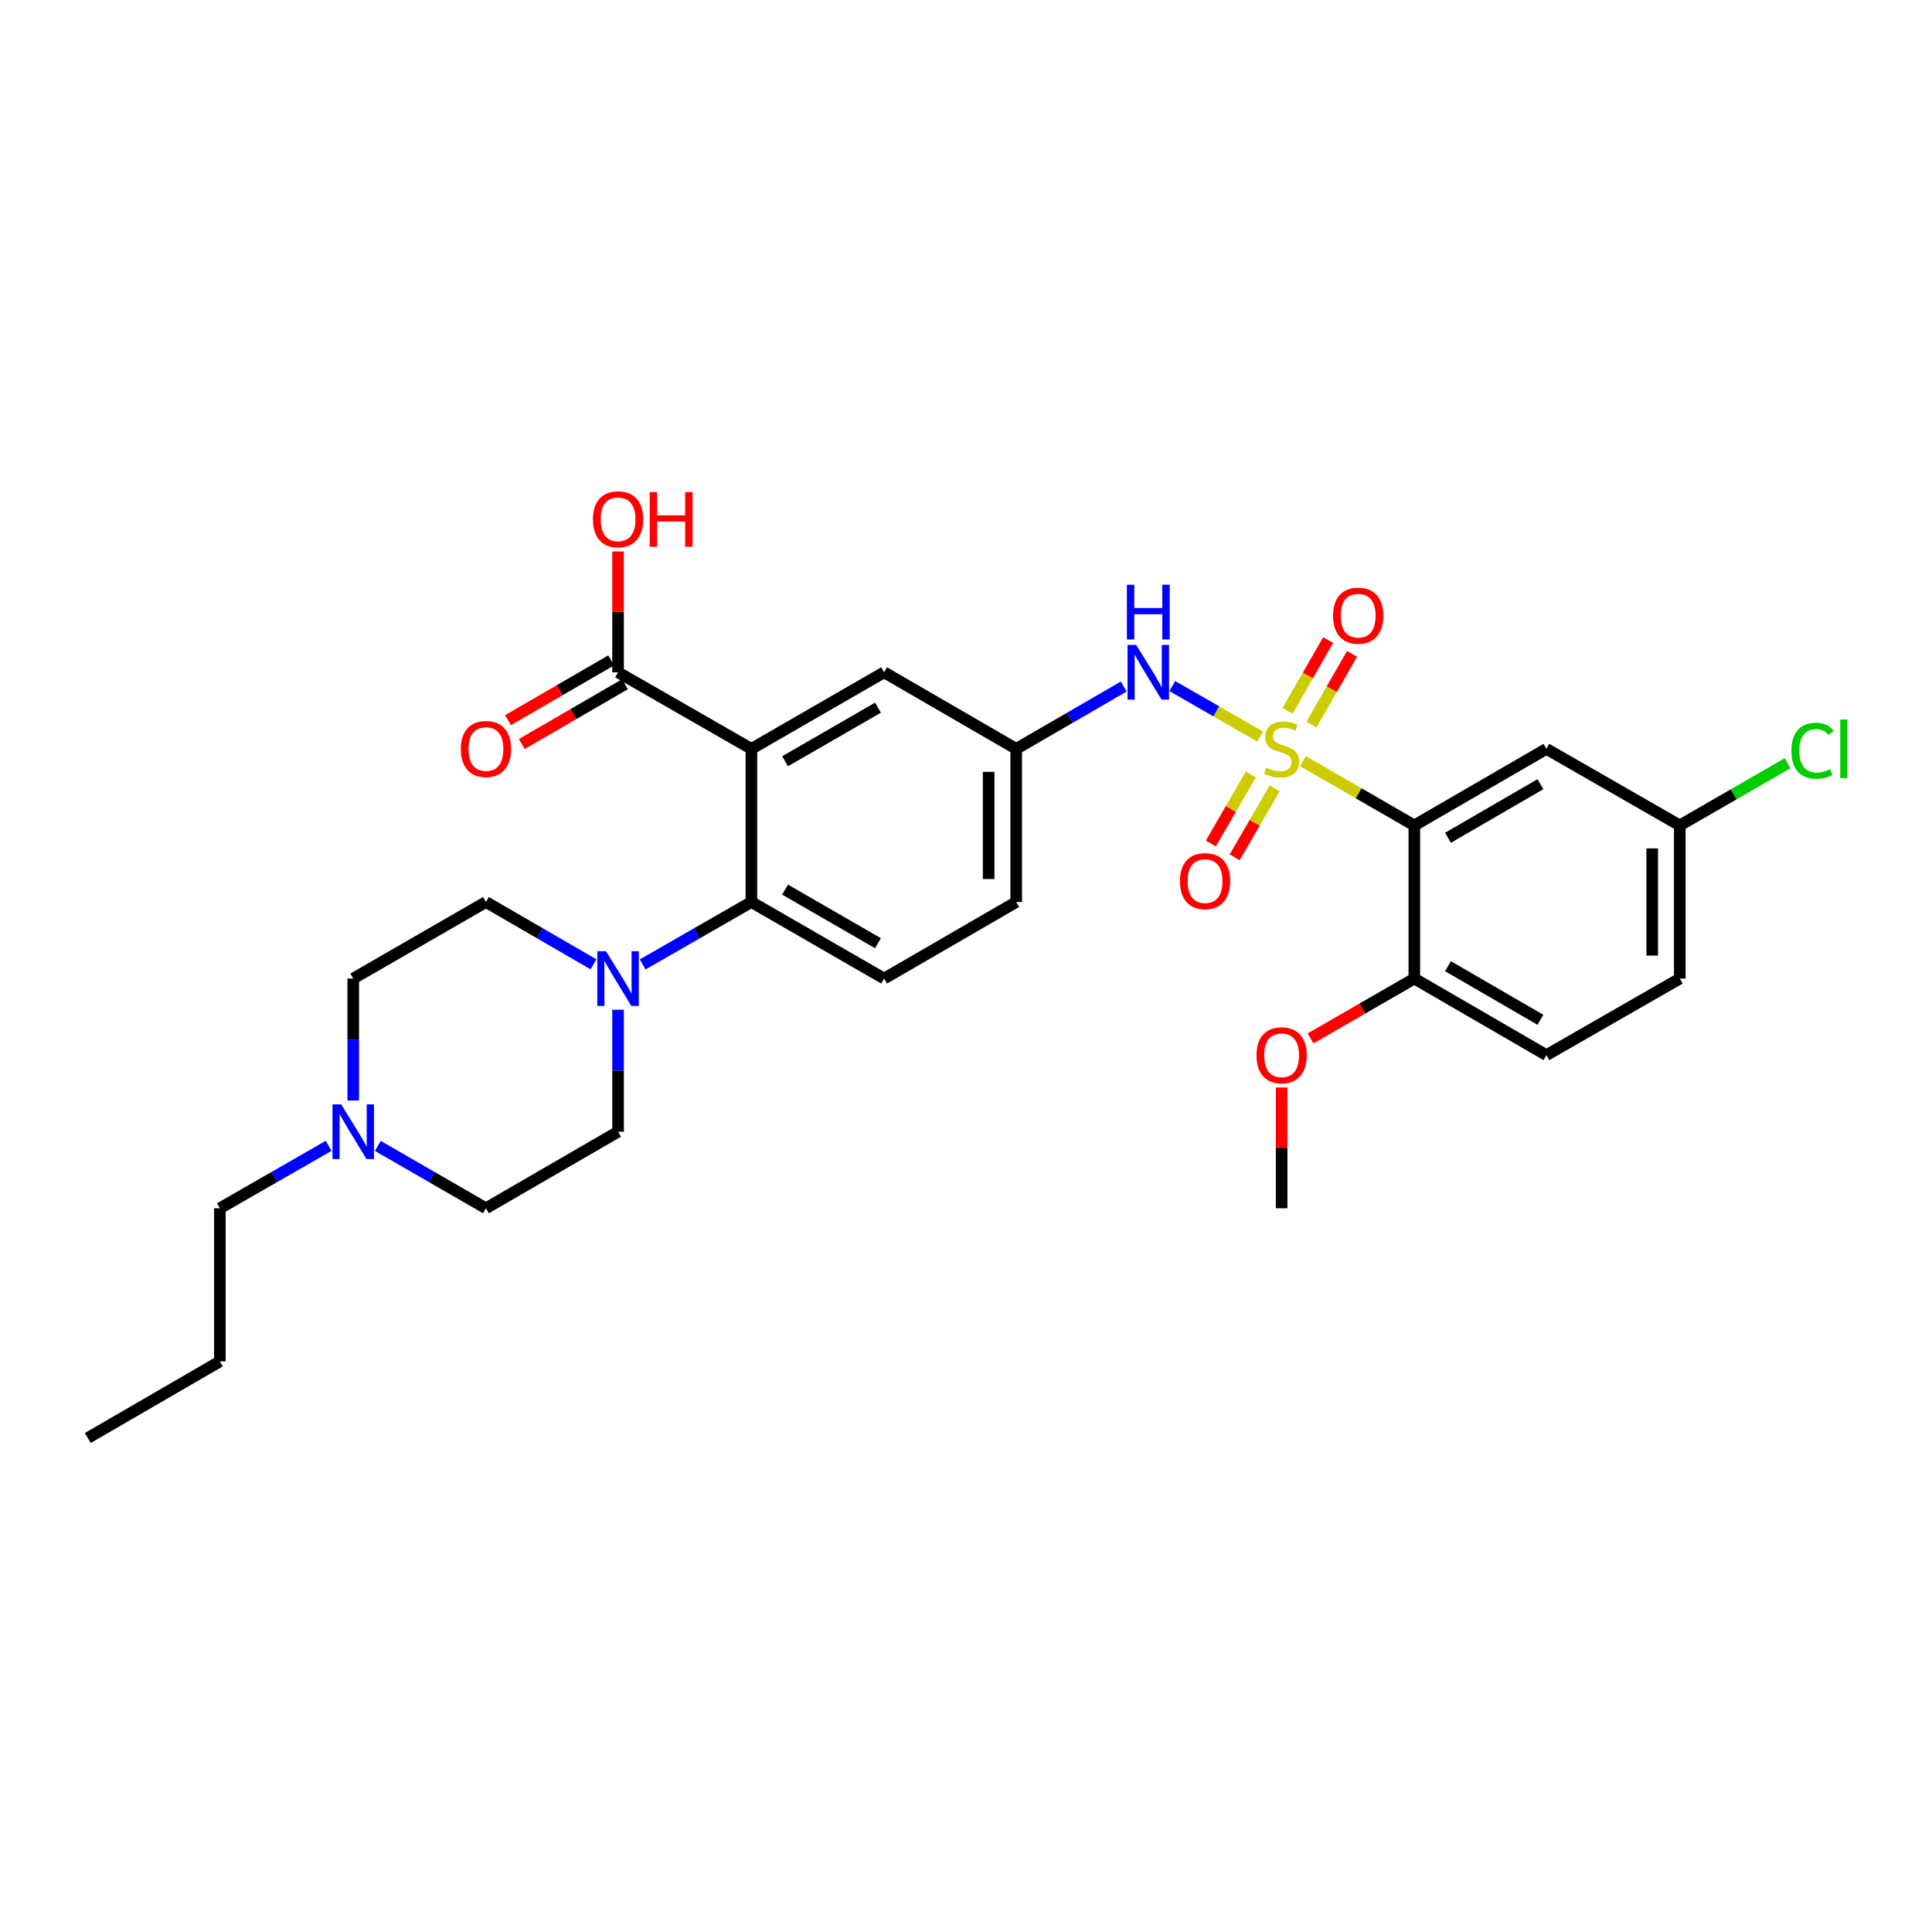 <?xml version='1.0' encoding='iso-8859-1'?>
<svg version='1.1' baseProfile='full'
              xmlns='http://www.w3.org/2000/svg'
                      xmlns:rdkit='http://www.rdkit.org/xml'
                      xmlns:xlink='http://www.w3.org/1999/xlink'
                  xml:space='preserve'
width='1000px' height='1000px' viewBox='0 0 1000 1000'>
<!-- END OF HEADER -->
<rect style='opacity:1.0;fill:#FFFFFF;stroke:none' width='1000' height='1000' x='0' y='0'> </rect>
<path class='bond-0' d='M 674.427,393.993 L 703.243,410.615' style='fill:none;fill-rule:evenodd;stroke:#CCCC00;stroke-width:6px;stroke-linecap:butt;stroke-linejoin:miter;stroke-opacity:1' />
<path class='bond-0' d='M 703.243,410.615 L 732.059,427.238' style='fill:none;fill-rule:evenodd;stroke:#000000;stroke-width:6px;stroke-linecap:butt;stroke-linejoin:miter;stroke-opacity:1' />
<path class='bond-4' d='M 652.295,381.255 L 629.529,368.183' style='fill:none;fill-rule:evenodd;stroke:#CCCC00;stroke-width:6px;stroke-linecap:butt;stroke-linejoin:miter;stroke-opacity:1' />
<path class='bond-4' d='M 629.529,368.183 L 606.763,355.111' style='fill:none;fill-rule:evenodd;stroke:#0000FF;stroke-width:6px;stroke-linecap:butt;stroke-linejoin:miter;stroke-opacity:1' />
<path class='bond-7' d='M 678.802,375.054 L 689.314,356.746' style='fill:none;fill-rule:evenodd;stroke:#CCCC00;stroke-width:6px;stroke-linecap:butt;stroke-linejoin:miter;stroke-opacity:1' />
<path class='bond-7' d='M 689.314,356.746 L 699.827,338.437' style='fill:none;fill-rule:evenodd;stroke:#FF0000;stroke-width:6px;stroke-linecap:butt;stroke-linejoin:miter;stroke-opacity:1' />
<path class='bond-7' d='M 666.428,367.949 L 676.941,349.641' style='fill:none;fill-rule:evenodd;stroke:#CCCC00;stroke-width:6px;stroke-linecap:butt;stroke-linejoin:miter;stroke-opacity:1' />
<path class='bond-7' d='M 676.941,349.641 L 687.453,331.332' style='fill:none;fill-rule:evenodd;stroke:#FF0000;stroke-width:6px;stroke-linecap:butt;stroke-linejoin:miter;stroke-opacity:1' />
<path class='bond-8' d='M 647.424,400.89 L 637.075,418.746' style='fill:none;fill-rule:evenodd;stroke:#CCCC00;stroke-width:6px;stroke-linecap:butt;stroke-linejoin:miter;stroke-opacity:1' />
<path class='bond-8' d='M 637.075,418.746 L 626.727,436.603' style='fill:none;fill-rule:evenodd;stroke:#FF0000;stroke-width:6px;stroke-linecap:butt;stroke-linejoin:miter;stroke-opacity:1' />
<path class='bond-8' d='M 659.769,408.044 L 649.42,425.901' style='fill:none;fill-rule:evenodd;stroke:#CCCC00;stroke-width:6px;stroke-linecap:butt;stroke-linejoin:miter;stroke-opacity:1' />
<path class='bond-8' d='M 649.42,425.901 L 639.072,443.757' style='fill:none;fill-rule:evenodd;stroke:#FF0000;stroke-width:6px;stroke-linecap:butt;stroke-linejoin:miter;stroke-opacity:1' />
<path class='bond-6' d='M 732.059,427.238 L 800.421,387.611' style='fill:none;fill-rule:evenodd;stroke:#000000;stroke-width:6px;stroke-linecap:butt;stroke-linejoin:miter;stroke-opacity:1' />
<path class='bond-6' d='M 749.469,433.638 L 797.322,405.9' style='fill:none;fill-rule:evenodd;stroke:#000000;stroke-width:6px;stroke-linecap:butt;stroke-linejoin:miter;stroke-opacity:1' />
<path class='bond-11' d='M 732.059,427.238 L 732.059,506.507' style='fill:none;fill-rule:evenodd;stroke:#000000;stroke-width:6px;stroke-linecap:butt;stroke-linejoin:miter;stroke-opacity:1' />
<path class='bond-1' d='M 388.919,387.611 L 457.614,347.985' style='fill:none;fill-rule:evenodd;stroke:#000000;stroke-width:6px;stroke-linecap:butt;stroke-linejoin:miter;stroke-opacity:1' />
<path class='bond-1' d='M 406.353,394.027 L 454.439,366.288' style='fill:none;fill-rule:evenodd;stroke:#000000;stroke-width:6px;stroke-linecap:butt;stroke-linejoin:miter;stroke-opacity:1' />
<path class='bond-5' d='M 388.919,387.611 L 319.908,347.985' style='fill:none;fill-rule:evenodd;stroke:#000000;stroke-width:6px;stroke-linecap:butt;stroke-linejoin:miter;stroke-opacity:1' />
<path class='bond-31' d='M 388.919,387.611 L 388.919,466.88' style='fill:none;fill-rule:evenodd;stroke:#000000;stroke-width:6px;stroke-linecap:butt;stroke-linejoin:miter;stroke-opacity:1' />
<path class='bond-2' d='M 388.919,466.88 L 457.614,506.507' style='fill:none;fill-rule:evenodd;stroke:#000000;stroke-width:6px;stroke-linecap:butt;stroke-linejoin:miter;stroke-opacity:1' />
<path class='bond-2' d='M 406.353,460.465 L 454.439,488.204' style='fill:none;fill-rule:evenodd;stroke:#000000;stroke-width:6px;stroke-linecap:butt;stroke-linejoin:miter;stroke-opacity:1' />
<path class='bond-3' d='M 388.919,466.88 L 360.778,483.039' style='fill:none;fill-rule:evenodd;stroke:#000000;stroke-width:6px;stroke-linecap:butt;stroke-linejoin:miter;stroke-opacity:1' />
<path class='bond-3' d='M 360.778,483.039 L 332.637,499.198' style='fill:none;fill-rule:evenodd;stroke:#0000FF;stroke-width:6px;stroke-linecap:butt;stroke-linejoin:miter;stroke-opacity:1' />
<path class='bond-14' d='M 319.908,522.649 L 319.908,554.212' style='fill:none;fill-rule:evenodd;stroke:#0000FF;stroke-width:6px;stroke-linecap:butt;stroke-linejoin:miter;stroke-opacity:1' />
<path class='bond-14' d='M 319.908,554.212 L 319.908,585.776' style='fill:none;fill-rule:evenodd;stroke:#000000;stroke-width:6px;stroke-linecap:butt;stroke-linejoin:miter;stroke-opacity:1' />
<path class='bond-15' d='M 307.192,499.138 L 279.361,483.009' style='fill:none;fill-rule:evenodd;stroke:#0000FF;stroke-width:6px;stroke-linecap:butt;stroke-linejoin:miter;stroke-opacity:1' />
<path class='bond-15' d='M 279.361,483.009 L 251.53,466.88' style='fill:none;fill-rule:evenodd;stroke:#000000;stroke-width:6px;stroke-linecap:butt;stroke-linejoin:miter;stroke-opacity:1' />
<path class='bond-13' d='M 581.638,355.355 L 553.814,371.483' style='fill:none;fill-rule:evenodd;stroke:#0000FF;stroke-width:6px;stroke-linecap:butt;stroke-linejoin:miter;stroke-opacity:1' />
<path class='bond-13' d='M 553.814,371.483 L 525.991,387.611' style='fill:none;fill-rule:evenodd;stroke:#000000;stroke-width:6px;stroke-linecap:butt;stroke-linejoin:miter;stroke-opacity:1' />
<path class='bond-16' d='M 316.331,341.812 L 289.63,357.286' style='fill:none;fill-rule:evenodd;stroke:#000000;stroke-width:6px;stroke-linecap:butt;stroke-linejoin:miter;stroke-opacity:1' />
<path class='bond-16' d='M 289.63,357.286 L 262.929,372.76' style='fill:none;fill-rule:evenodd;stroke:#FF0000;stroke-width:6px;stroke-linecap:butt;stroke-linejoin:miter;stroke-opacity:1' />
<path class='bond-16' d='M 323.485,354.157 L 296.784,369.631' style='fill:none;fill-rule:evenodd;stroke:#000000;stroke-width:6px;stroke-linecap:butt;stroke-linejoin:miter;stroke-opacity:1' />
<path class='bond-16' d='M 296.784,369.631 L 270.083,385.105' style='fill:none;fill-rule:evenodd;stroke:#FF0000;stroke-width:6px;stroke-linecap:butt;stroke-linejoin:miter;stroke-opacity:1' />
<path class='bond-22' d='M 319.908,347.985 L 319.908,316.721' style='fill:none;fill-rule:evenodd;stroke:#000000;stroke-width:6px;stroke-linecap:butt;stroke-linejoin:miter;stroke-opacity:1' />
<path class='bond-22' d='M 319.908,316.721 L 319.908,285.457' style='fill:none;fill-rule:evenodd;stroke:#FF0000;stroke-width:6px;stroke-linecap:butt;stroke-linejoin:miter;stroke-opacity:1' />
<path class='bond-18' d='M 800.421,387.611 L 869.448,427.238' style='fill:none;fill-rule:evenodd;stroke:#000000;stroke-width:6px;stroke-linecap:butt;stroke-linejoin:miter;stroke-opacity:1' />
<path class='bond-9' d='M 182.836,569.634 L 182.836,538.071' style='fill:none;fill-rule:evenodd;stroke:#0000FF;stroke-width:6px;stroke-linecap:butt;stroke-linejoin:miter;stroke-opacity:1' />
<path class='bond-9' d='M 182.836,538.071 L 182.836,506.507' style='fill:none;fill-rule:evenodd;stroke:#000000;stroke-width:6px;stroke-linecap:butt;stroke-linejoin:miter;stroke-opacity:1' />
<path class='bond-26' d='M 170.106,593.084 L 141.957,609.243' style='fill:none;fill-rule:evenodd;stroke:#0000FF;stroke-width:6px;stroke-linecap:butt;stroke-linejoin:miter;stroke-opacity:1' />
<path class='bond-26' d='M 141.957,609.243 L 113.808,625.403' style='fill:none;fill-rule:evenodd;stroke:#000000;stroke-width:6px;stroke-linecap:butt;stroke-linejoin:miter;stroke-opacity:1' />
<path class='bond-32' d='M 195.558,593.115 L 223.544,609.259' style='fill:none;fill-rule:evenodd;stroke:#0000FF;stroke-width:6px;stroke-linecap:butt;stroke-linejoin:miter;stroke-opacity:1' />
<path class='bond-32' d='M 223.544,609.259 L 251.53,625.403' style='fill:none;fill-rule:evenodd;stroke:#000000;stroke-width:6px;stroke-linecap:butt;stroke-linejoin:miter;stroke-opacity:1' />
<path class='bond-10' d='M 457.614,347.985 L 525.991,387.611' style='fill:none;fill-rule:evenodd;stroke:#000000;stroke-width:6px;stroke-linecap:butt;stroke-linejoin:miter;stroke-opacity:1' />
<path class='bond-17' d='M 732.059,506.507 L 800.421,546.134' style='fill:none;fill-rule:evenodd;stroke:#000000;stroke-width:6px;stroke-linecap:butt;stroke-linejoin:miter;stroke-opacity:1' />
<path class='bond-17' d='M 749.469,500.107 L 797.322,527.845' style='fill:none;fill-rule:evenodd;stroke:#000000;stroke-width:6px;stroke-linecap:butt;stroke-linejoin:miter;stroke-opacity:1' />
<path class='bond-25' d='M 732.059,506.507 L 705.203,521.999' style='fill:none;fill-rule:evenodd;stroke:#000000;stroke-width:6px;stroke-linecap:butt;stroke-linejoin:miter;stroke-opacity:1' />
<path class='bond-25' d='M 705.203,521.999 L 678.347,537.491' style='fill:none;fill-rule:evenodd;stroke:#FF0000;stroke-width:6px;stroke-linecap:butt;stroke-linejoin:miter;stroke-opacity:1' />
<path class='bond-12' d='M 457.614,506.507 L 525.991,466.88' style='fill:none;fill-rule:evenodd;stroke:#000000;stroke-width:6px;stroke-linecap:butt;stroke-linejoin:miter;stroke-opacity:1' />
<path class='bond-21' d='M 525.991,387.611 L 525.991,466.88' style='fill:none;fill-rule:evenodd;stroke:#000000;stroke-width:6px;stroke-linecap:butt;stroke-linejoin:miter;stroke-opacity:1' />
<path class='bond-21' d='M 511.723,399.502 L 511.723,454.99' style='fill:none;fill-rule:evenodd;stroke:#000000;stroke-width:6px;stroke-linecap:butt;stroke-linejoin:miter;stroke-opacity:1' />
<path class='bond-20' d='M 319.908,585.776 L 251.53,625.403' style='fill:none;fill-rule:evenodd;stroke:#000000;stroke-width:6px;stroke-linecap:butt;stroke-linejoin:miter;stroke-opacity:1' />
<path class='bond-19' d='M 251.53,466.88 L 182.836,506.507' style='fill:none;fill-rule:evenodd;stroke:#000000;stroke-width:6px;stroke-linecap:butt;stroke-linejoin:miter;stroke-opacity:1' />
<path class='bond-23' d='M 800.421,546.134 L 869.448,506.507' style='fill:none;fill-rule:evenodd;stroke:#000000;stroke-width:6px;stroke-linecap:butt;stroke-linejoin:miter;stroke-opacity:1' />
<path class='bond-24' d='M 869.448,427.238 L 897.348,411.146' style='fill:none;fill-rule:evenodd;stroke:#000000;stroke-width:6px;stroke-linecap:butt;stroke-linejoin:miter;stroke-opacity:1' />
<path class='bond-24' d='M 897.348,411.146 L 925.248,395.054' style='fill:none;fill-rule:evenodd;stroke:#00CC00;stroke-width:6px;stroke-linecap:butt;stroke-linejoin:miter;stroke-opacity:1' />
<path class='bond-30' d='M 869.448,427.238 L 869.448,506.507' style='fill:none;fill-rule:evenodd;stroke:#000000;stroke-width:6px;stroke-linecap:butt;stroke-linejoin:miter;stroke-opacity:1' />
<path class='bond-30' d='M 855.18,439.128 L 855.18,494.617' style='fill:none;fill-rule:evenodd;stroke:#000000;stroke-width:6px;stroke-linecap:butt;stroke-linejoin:miter;stroke-opacity:1' />
<path class='bond-27' d='M 663.365,562.875 L 663.365,594.139' style='fill:none;fill-rule:evenodd;stroke:#FF0000;stroke-width:6px;stroke-linecap:butt;stroke-linejoin:miter;stroke-opacity:1' />
<path class='bond-27' d='M 663.365,594.139 L 663.365,625.403' style='fill:none;fill-rule:evenodd;stroke:#000000;stroke-width:6px;stroke-linecap:butt;stroke-linejoin:miter;stroke-opacity:1' />
<path class='bond-28' d='M 113.808,625.403 L 113.808,704.656' style='fill:none;fill-rule:evenodd;stroke:#000000;stroke-width:6px;stroke-linecap:butt;stroke-linejoin:miter;stroke-opacity:1' />
<path class='bond-29' d='M 113.808,704.656 L 45.455,744.298' style='fill:none;fill-rule:evenodd;stroke:#000000;stroke-width:6px;stroke-linecap:butt;stroke-linejoin:miter;stroke-opacity:1' />
<path  class='atom-0' d='M 655.365 397.331
Q 655.685 397.451, 657.005 398.011
Q 658.325 398.571, 659.765 398.931
Q 661.245 399.251, 662.685 399.251
Q 665.365 399.251, 666.925 397.971
Q 668.485 396.651, 668.485 394.371
Q 668.485 392.811, 667.685 391.851
Q 666.925 390.891, 665.725 390.371
Q 664.525 389.851, 662.525 389.251
Q 660.005 388.491, 658.485 387.771
Q 657.005 387.051, 655.925 385.531
Q 654.885 384.011, 654.885 381.451
Q 654.885 377.891, 657.285 375.691
Q 659.725 373.491, 664.525 373.491
Q 667.805 373.491, 671.525 375.051
L 670.605 378.131
Q 667.205 376.731, 664.645 376.731
Q 661.885 376.731, 660.365 377.891
Q 658.845 379.011, 658.885 380.971
Q 658.885 382.491, 659.645 383.411
Q 660.445 384.331, 661.565 384.851
Q 662.725 385.371, 664.645 385.971
Q 667.205 386.771, 668.725 387.571
Q 670.245 388.371, 671.325 390.011
Q 672.445 391.611, 672.445 394.371
Q 672.445 398.291, 669.805 400.411
Q 667.205 402.491, 662.845 402.491
Q 660.325 402.491, 658.405 401.931
Q 656.525 401.411, 654.285 400.491
L 655.365 397.331
' fill='#CCCC00'/>
<path  class='atom-4' d='M 313.648 492.347
L 322.928 507.347
Q 323.848 508.827, 325.328 511.507
Q 326.808 514.187, 326.888 514.347
L 326.888 492.347
L 330.648 492.347
L 330.648 520.667
L 326.768 520.667
L 316.808 504.267
Q 315.648 502.347, 314.408 500.147
Q 313.208 497.947, 312.848 497.267
L 312.848 520.667
L 309.168 520.667
L 309.168 492.347
L 313.648 492.347
' fill='#0000FF'/>
<path  class='atom-5' d='M 588.093 333.825
L 597.373 348.825
Q 598.293 350.305, 599.773 352.985
Q 601.253 355.665, 601.333 355.825
L 601.333 333.825
L 605.093 333.825
L 605.093 362.145
L 601.213 362.145
L 591.253 345.745
Q 590.093 343.825, 588.853 341.625
Q 587.653 339.425, 587.293 338.745
L 587.293 362.145
L 583.613 362.145
L 583.613 333.825
L 588.093 333.825
' fill='#0000FF'/>
<path  class='atom-5' d='M 583.273 302.673
L 587.113 302.673
L 587.113 314.713
L 601.593 314.713
L 601.593 302.673
L 605.433 302.673
L 605.433 330.993
L 601.593 330.993
L 601.593 317.913
L 587.113 317.913
L 587.113 330.993
L 583.273 330.993
L 583.273 302.673
' fill='#0000FF'/>
<path  class='atom-8' d='M 689.991 318.68
Q 689.991 311.88, 693.351 308.08
Q 696.711 304.28, 702.991 304.28
Q 709.271 304.28, 712.631 308.08
Q 715.991 311.88, 715.991 318.68
Q 715.991 325.56, 712.591 329.48
Q 709.191 333.36, 702.991 333.36
Q 696.751 333.36, 693.351 329.48
Q 689.991 325.6, 689.991 318.68
M 702.991 330.16
Q 707.311 330.16, 709.631 327.28
Q 711.991 324.36, 711.991 318.68
Q 711.991 313.12, 709.631 310.32
Q 707.311 307.48, 702.991 307.48
Q 698.671 307.48, 696.311 310.28
Q 693.991 313.08, 693.991 318.68
Q 693.991 324.4, 696.311 327.28
Q 698.671 330.16, 702.991 330.16
' fill='#FF0000'/>
<path  class='atom-9' d='M 610.738 456.069
Q 610.738 449.269, 614.098 445.469
Q 617.458 441.669, 623.738 441.669
Q 630.018 441.669, 633.378 445.469
Q 636.738 449.269, 636.738 456.069
Q 636.738 462.949, 633.338 466.869
Q 629.938 470.749, 623.738 470.749
Q 617.498 470.749, 614.098 466.869
Q 610.738 462.989, 610.738 456.069
M 623.738 467.549
Q 628.058 467.549, 630.378 464.669
Q 632.738 461.749, 632.738 456.069
Q 632.738 450.509, 630.378 447.709
Q 628.058 444.869, 623.738 444.869
Q 619.418 444.869, 617.058 447.669
Q 614.738 450.469, 614.738 456.069
Q 614.738 461.789, 617.058 464.669
Q 619.418 467.549, 623.738 467.549
' fill='#FF0000'/>
<path  class='atom-10' d='M 176.576 571.616
L 185.856 586.616
Q 186.776 588.096, 188.256 590.776
Q 189.736 593.456, 189.816 593.616
L 189.816 571.616
L 193.576 571.616
L 193.576 599.936
L 189.696 599.936
L 179.736 583.536
Q 178.576 581.616, 177.336 579.416
Q 176.136 577.216, 175.776 576.536
L 175.776 599.936
L 172.096 599.936
L 172.096 571.616
L 176.576 571.616
' fill='#0000FF'/>
<path  class='atom-17' d='M 238.53 387.691
Q 238.53 380.891, 241.89 377.091
Q 245.25 373.291, 251.53 373.291
Q 257.81 373.291, 261.17 377.091
Q 264.53 380.891, 264.53 387.691
Q 264.53 394.571, 261.13 398.491
Q 257.73 402.371, 251.53 402.371
Q 245.29 402.371, 241.89 398.491
Q 238.53 394.611, 238.53 387.691
M 251.53 399.171
Q 255.85 399.171, 258.17 396.291
Q 260.53 393.371, 260.53 387.691
Q 260.53 382.131, 258.17 379.331
Q 255.85 376.491, 251.53 376.491
Q 247.21 376.491, 244.85 379.291
Q 242.53 382.091, 242.53 387.691
Q 242.53 393.411, 244.85 396.291
Q 247.21 399.171, 251.53 399.171
' fill='#FF0000'/>
<path  class='atom-23' d='M 306.908 268.796
Q 306.908 261.996, 310.268 258.196
Q 313.628 254.396, 319.908 254.396
Q 326.188 254.396, 329.548 258.196
Q 332.908 261.996, 332.908 268.796
Q 332.908 275.676, 329.508 279.596
Q 326.108 283.476, 319.908 283.476
Q 313.668 283.476, 310.268 279.596
Q 306.908 275.716, 306.908 268.796
M 319.908 280.276
Q 324.228 280.276, 326.548 277.396
Q 328.908 274.476, 328.908 268.796
Q 328.908 263.236, 326.548 260.436
Q 324.228 257.596, 319.908 257.596
Q 315.588 257.596, 313.228 260.396
Q 310.908 263.196, 310.908 268.796
Q 310.908 274.516, 313.228 277.396
Q 315.588 280.276, 319.908 280.276
' fill='#FF0000'/>
<path  class='atom-23' d='M 336.308 254.716
L 340.148 254.716
L 340.148 266.756
L 354.628 266.756
L 354.628 254.716
L 358.468 254.716
L 358.468 283.036
L 354.628 283.036
L 354.628 269.956
L 340.148 269.956
L 340.148 283.036
L 336.308 283.036
L 336.308 254.716
' fill='#FF0000'/>
<path  class='atom-25' d='M 927.231 388.591
Q 927.231 381.551, 930.511 377.871
Q 933.831 374.151, 940.111 374.151
Q 945.951 374.151, 949.071 378.271
L 946.431 380.431
Q 944.151 377.431, 940.111 377.431
Q 935.831 377.431, 933.551 380.311
Q 931.311 383.151, 931.311 388.591
Q 931.311 394.191, 933.631 397.071
Q 935.991 399.951, 940.551 399.951
Q 943.671 399.951, 947.311 398.071
L 948.431 401.071
Q 946.951 402.031, 944.711 402.591
Q 942.471 403.151, 939.991 403.151
Q 933.831 403.151, 930.511 399.391
Q 927.231 395.631, 927.231 388.591
' fill='#00CC00'/>
<path  class='atom-25' d='M 952.511 372.431
L 956.191 372.431
L 956.191 402.791
L 952.511 402.791
L 952.511 372.431
' fill='#00CC00'/>
<path  class='atom-26' d='M 650.365 546.214
Q 650.365 539.414, 653.725 535.614
Q 657.085 531.814, 663.365 531.814
Q 669.645 531.814, 673.005 535.614
Q 676.365 539.414, 676.365 546.214
Q 676.365 553.094, 672.965 557.014
Q 669.565 560.894, 663.365 560.894
Q 657.125 560.894, 653.725 557.014
Q 650.365 553.134, 650.365 546.214
M 663.365 557.694
Q 667.685 557.694, 670.005 554.814
Q 672.365 551.894, 672.365 546.214
Q 672.365 540.654, 670.005 537.854
Q 667.685 535.014, 663.365 535.014
Q 659.045 535.014, 656.685 537.814
Q 654.365 540.614, 654.365 546.214
Q 654.365 551.934, 656.685 554.814
Q 659.045 557.694, 663.365 557.694
' fill='#FF0000'/>
</svg>
